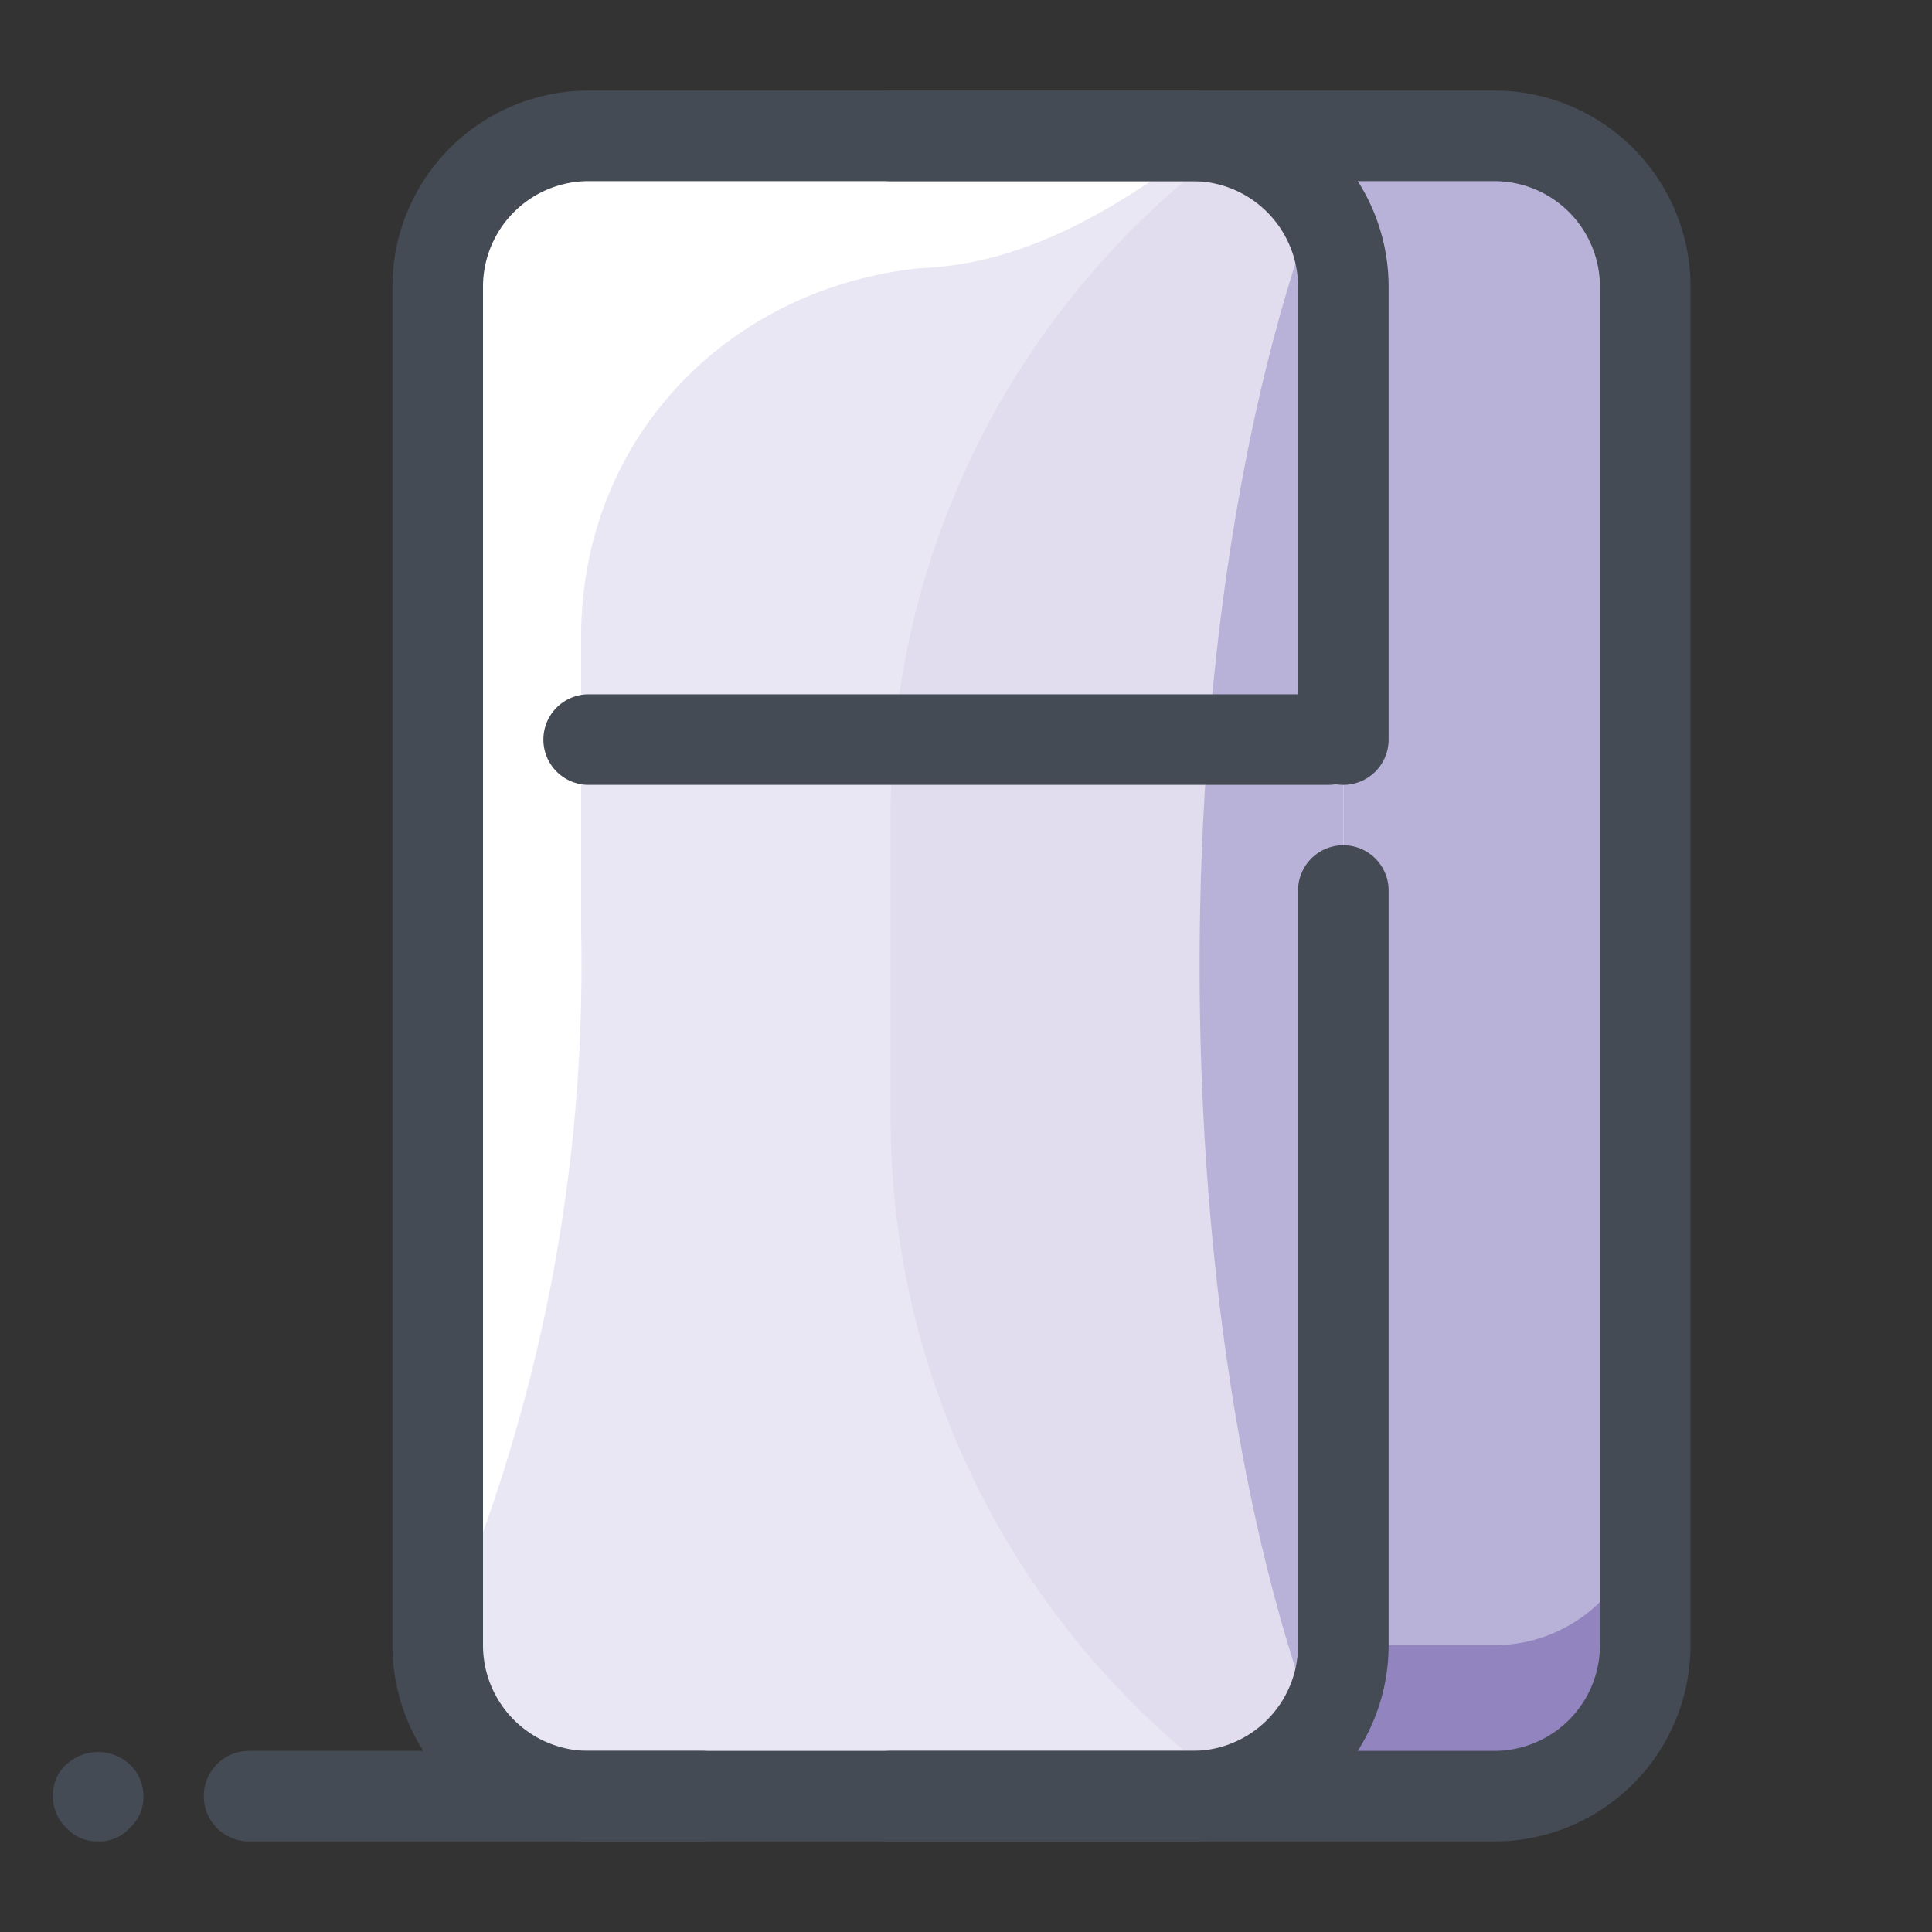 <svg id="Layer_1" data-name="Layer 1" xmlns="http://www.w3.org/2000/svg" viewBox="0 0 128 128"><rect x="0" y="0" width="128" height="128" fill="#333333" stroke="none"/><defs><style>.cls-1{fill:#b9b2d8;}.cls-2{fill:#9184bf;}.cls-3{fill:#eae7f4;}.cls-4{fill:#e1ddef;}.cls-5{fill:#fff;}.cls-6{fill:#454b54;}</style></defs><path class="cls-1" d="M49,19v90a10,10,0,0,0,10,10H99a10,10,0,0,0,10-10V19A10,10,0,0,0,99,9H59A10,10,0,0,0,49,19Z"/><path class="cls-2" d="M99,109H59A10,10,0,0,1,49,99v10a10,10,0,0,0,10,10H99a10,10,0,0,0,10-10V99a10,10,0,0,1-10,10"/><path class="cls-3" d="M29,19v90a10,10,0,0,0,10,10H79a10,10,0,0,0,10-10V19A10,10,0,0,0,79,9H39A10,10,0,0,0,29,19"/><path class="cls-4" d="M81.8,9.4A54.92,54.92,0,0,0,59,54V74a54.92,54.92,0,0,0,22.8,44.6A10,10,0,0,0,89,109h0V19h0a10,10,0,0,0-7.2-9.6"/><path class="cls-1" d="M89,14V119C76.3,90.4,76.3,37.6,89,9Z"/><path class="cls-5" d="M29,109V19A111.06,111.06,0,0,1,29,109Z"/><path class="cls-5" d="M38.5,65V42.2c0-13.4,10.1-23.5,23.2-24.5.7,0,1.6-1.7,2.3-1.7V9H39A10,10,0,0,0,29,19V65Z"/><path class="cls-5" d="M40.3,9h40C65.6,20.7,54.9,20.7,40.3,9Z"/><path class="cls-6" d="M79,122H39a13,13,0,0,1-13-13V19A13,13,0,0,1,39,6H79A13,13,0,0,1,92,19V49a3,3,0,0,1-6,0V19a7,7,0,0,0-7-7H39a7,7,0,0,0-7,7v90a7,7,0,0,0,7,7H79a7,7,0,0,0,7-7V59a3,3,0,0,1,6,0v50A13,13,0,0,1,79,122Z"/><path class="cls-6" d="M88,52H39a3,3,0,0,1,0-6H88a3,3,0,0,1,0,6ZM46.5,122h-30a3,3,0,0,1,0-6h30a3,3,0,0,1,0,6Zm-40,0a2.72,2.72,0,0,1-2.1-.9,2.88,2.88,0,0,1-.9-2.1,2.72,2.72,0,0,1,.9-2.1,3.09,3.09,0,0,1,4.2,0,2.88,2.88,0,0,1,.9,2.1,2.72,2.72,0,0,1-.9,2.1A2.72,2.72,0,0,1,6.5,122Z"/><path class="cls-6" d="M99,122H59a3,3,0,0,1,0-6H99a7,7,0,0,0,7-7V19a7,7,0,0,0-7-7H59a3,3,0,0,1-3-3,3,3,0,0,1,3-3H99a13,13,0,0,1,13,13v90A13,13,0,0,1,99,122Z"/></svg>